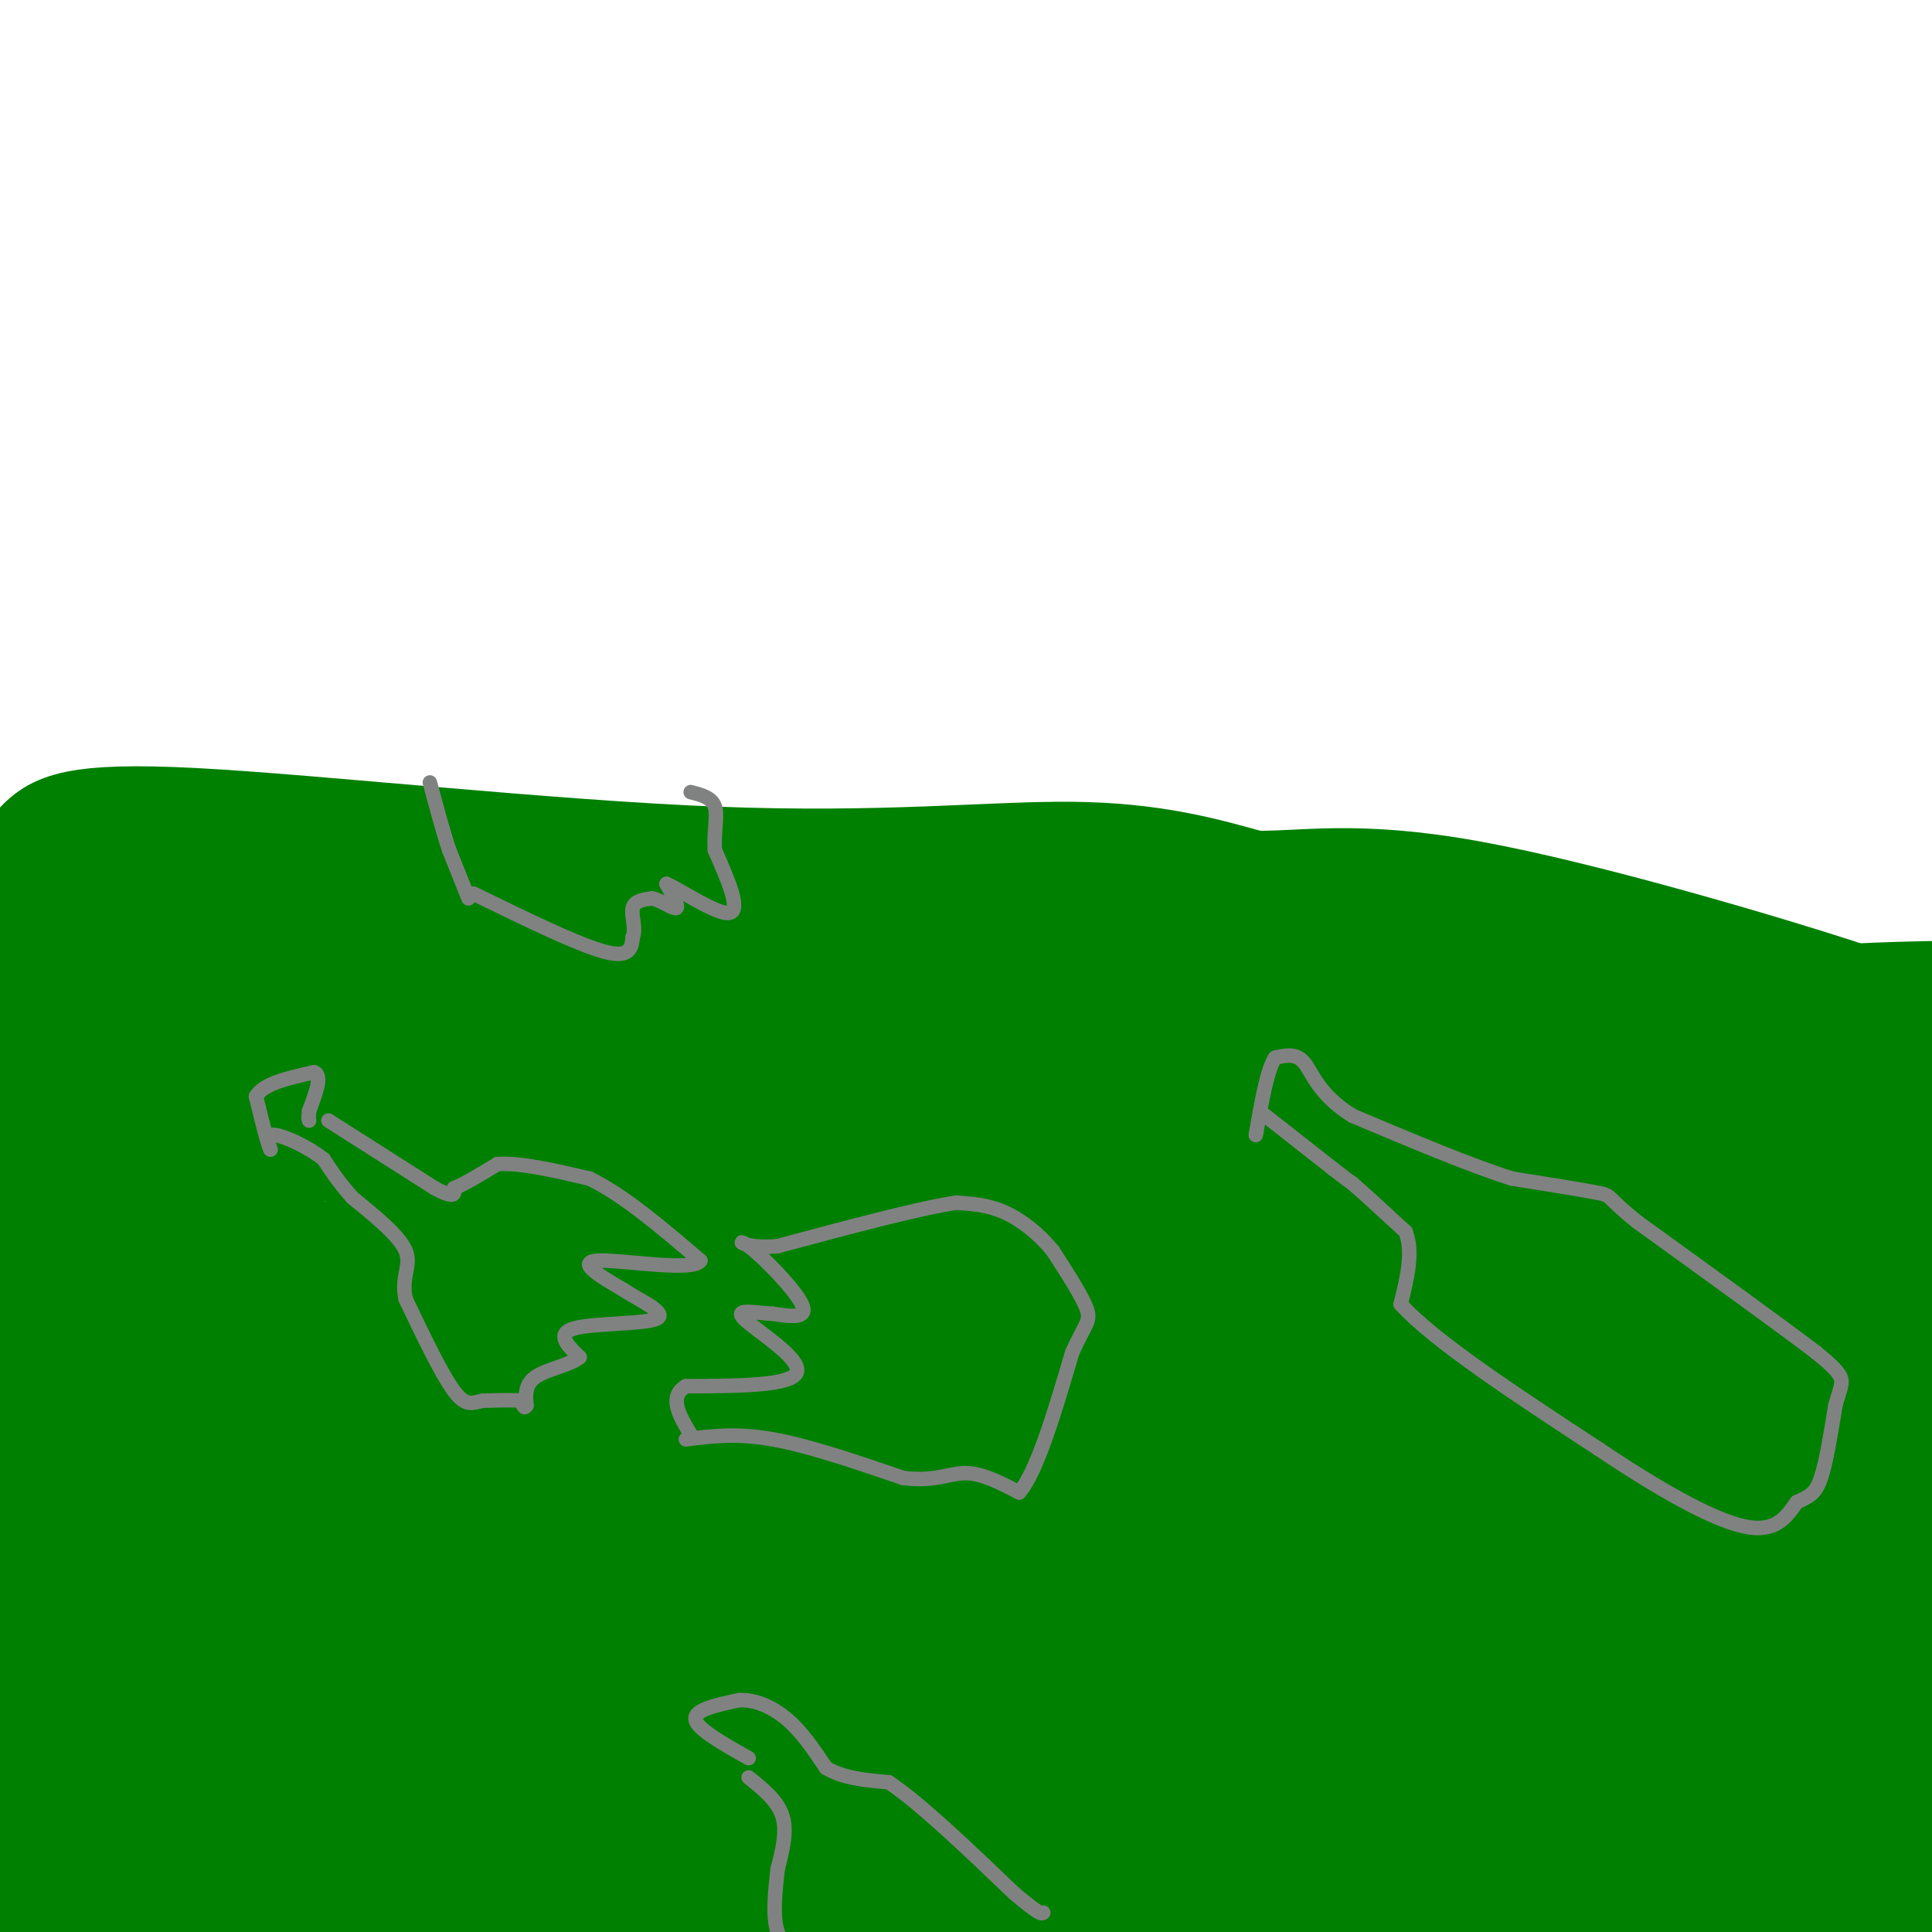 <svg viewBox='0 0 400 400' version='1.1' xmlns='http://www.w3.org/2000/svg' xmlns:xlink='http://www.w3.org/1999/xlink'><g fill='none' stroke='#008000' stroke-width='28' stroke-linecap='round' stroke-linejoin='round'><path d='M10,177c2.446,-2.661 4.893,-5.321 30,-4c25.107,1.321 72.875,6.625 108,8c35.125,1.375 57.607,-1.179 74,-1c16.393,0.179 26.696,3.089 37,6'/><path d='M259,186c11.405,0.202 21.417,-2.292 45,2c23.583,4.292 60.738,15.369 75,20c14.262,4.631 5.631,2.815 -3,1'/><path d='M376,209c-16.777,1.931 -57.219,6.260 -91,4c-33.781,-2.260 -60.903,-11.108 -118,-13c-57.097,-1.892 -144.171,3.174 -139,6c5.171,2.826 102.585,3.413 200,4'/><path d='M228,210c53.973,2.162 88.904,5.565 50,8c-38.904,2.435 -151.644,3.900 -210,7c-58.356,3.100 -62.326,7.835 -64,6c-1.674,-1.835 -1.050,-10.238 1,-15c2.050,-4.762 5.525,-5.881 9,-7'/><path d='M14,209c9.536,-0.333 28.875,2.333 30,-1c1.125,-3.333 -15.964,-12.667 -20,-17c-4.036,-4.333 4.982,-3.667 14,-3'/><path d='M38,188c-4.333,0.833 -22.167,4.417 -40,8'/><path d='M0,196c0.896,-0.478 1.793,-0.957 7,13c5.207,13.957 14.726,42.349 20,68c5.274,25.651 6.305,48.560 7,63c0.695,14.440 1.056,20.411 0,31c-1.056,10.589 -3.528,25.794 -6,41'/><path d='M23,396c-1.845,0.903 -3.690,1.806 4,-33c7.690,-34.806 24.914,-105.321 30,-136c5.086,-30.679 -1.967,-21.522 -7,-14c-5.033,7.522 -8.047,13.410 -13,24c-4.953,10.590 -11.844,25.883 -24,69c-12.156,43.117 -29.578,114.059 -47,185'/><path d='M2,397c5.907,-12.425 11.814,-24.850 16,-34c4.186,-9.150 6.652,-15.024 6,-25c-0.652,-9.976 -4.422,-24.056 -9,-28c-4.578,-3.944 -9.963,2.246 -11,-3c-1.037,-5.246 2.275,-21.927 3,-31c0.725,-9.073 -1.138,-10.536 -3,-12'/><path d='M4,264c-1.628,-2.493 -4.198,-2.724 -1,-8c3.198,-5.276 12.164,-15.596 17,-17c4.836,-1.404 5.544,6.108 19,15c13.456,8.892 39.661,19.163 84,27c44.339,7.837 106.811,13.239 145,16c38.189,2.761 52.094,2.880 66,3'/><path d='M334,300c23.298,1.083 48.542,2.292 3,-1c-45.542,-3.292 -161.869,-11.083 -231,-13c-69.131,-1.917 -91.065,2.042 -113,6'/><path d='M13,276c25.400,-7.533 50.800,-15.067 100,-18c49.200,-2.933 122.200,-1.267 182,5c59.800,6.267 106.400,17.133 153,28'/><path d='M375,295c-156.689,-1.956 -313.378,-3.911 -354,-11c-40.622,-7.089 34.822,-19.311 121,-26c86.178,-6.689 183.089,-7.844 280,-9'/><path d='M398,247c-32.817,0.208 -65.634,0.416 -81,2c-15.366,1.584 -13.282,4.545 -24,5c-10.718,0.455 -34.236,-1.596 -87,6c-52.764,7.596 -134.772,24.840 -123,20c11.772,-4.840 117.323,-31.765 182,-48c64.677,-16.235 88.479,-21.782 128,-23c39.521,-1.218 94.760,1.891 150,5'/><path d='M386,231c-38.214,3.423 -76.428,6.845 -104,11c-27.572,4.155 -44.501,9.041 -70,18c-25.499,8.959 -59.567,21.989 -69,23c-9.433,1.011 5.768,-9.997 41,-28c35.232,-18.003 90.495,-43.001 112,-53c21.505,-9.999 9.253,-5.000 -3,0'/><path d='M293,202c-16.484,-3.100 -56.196,-10.850 -86,-14c-29.804,-3.150 -49.702,-1.699 -64,-1c-14.298,0.699 -22.997,0.645 -42,4c-19.003,3.355 -48.312,10.119 -64,16c-15.688,5.881 -17.756,10.880 -19,14c-1.244,3.120 -1.663,4.362 5,7c6.663,2.638 20.409,6.672 57,7c36.591,0.328 96.026,-3.049 136,-1c39.974,2.049 60.487,9.525 81,17'/><path d='M297,251c10.022,0.333 -5.422,-7.333 -65,-4c-59.578,3.333 -163.289,17.667 -267,32'/><path d='M40,314c82.745,5.715 165.491,11.430 206,14c40.509,2.570 38.783,1.995 42,0c3.217,-1.995 11.379,-5.410 17,-7c5.621,-1.590 8.703,-1.354 -20,-8c-28.703,-6.646 -89.189,-20.174 -139,-30c-49.811,-9.826 -88.946,-15.950 -116,-18c-27.054,-2.050 -42.027,-0.025 -57,2'/><path d='M0,270c64.550,16.411 129.101,32.822 158,40c28.899,7.178 22.147,5.123 28,4c5.853,-1.123 24.312,-1.315 36,-3c11.688,-1.685 16.605,-4.862 22,-8c5.395,-3.138 11.266,-6.238 10,-9c-1.266,-2.762 -9.671,-5.188 -7,-6c2.671,-0.812 16.417,-0.012 -30,-2c-46.417,-1.988 -152.997,-6.766 -160,-2c-7.003,4.766 85.571,19.076 153,26c67.429,6.924 109.715,6.462 152,6'/><path d='M362,316c23.613,-0.780 6.645,-5.731 -1,-8c-7.645,-2.269 -5.969,-1.857 -11,-6c-5.031,-4.143 -16.771,-12.843 -71,-10c-54.229,2.843 -150.946,17.227 -150,13c0.946,-4.227 99.556,-27.065 163,-35c63.444,-7.935 91.722,-0.968 120,6'/><path d='M348,276c-11.792,-2.208 -23.583,-4.417 -53,-4c-29.417,0.417 -76.458,3.458 -79,1c-2.542,-2.458 39.417,-10.417 80,-11c40.583,-0.583 79.792,6.208 119,13'/><path d='M404,229c-4.388,-0.601 -8.775,-1.202 -11,-1c-2.225,0.202 -2.287,1.206 -4,12c-1.713,10.794 -5.078,31.378 -7,44c-1.922,12.622 -2.402,17.283 0,35c2.402,17.717 7.686,48.491 12,67c4.314,18.509 7.657,24.755 11,31'/><path d='M393,401c-1.560,-15.762 -3.119,-31.524 -2,-49c1.119,-17.476 4.917,-36.667 5,-41c0.083,-4.333 -3.548,6.190 -2,23c1.548,16.810 8.274,39.905 15,63'/><path d='M404,368c-10.864,-42.049 -21.727,-84.099 -31,-92c-9.273,-7.901 -16.954,18.346 -23,34c-6.046,15.654 -10.456,20.714 -13,32c-2.544,11.286 -3.220,28.798 -6,38c-2.780,9.202 -7.663,10.095 6,1c13.663,-9.095 45.871,-28.180 57,-39c11.129,-10.820 1.180,-13.377 -4,-15c-5.180,-1.623 -5.590,-2.311 -6,-3'/><path d='M384,324c-7.107,4.764 -21.874,18.174 -28,23c-6.126,4.826 -3.611,1.069 -1,-4c2.611,-5.069 5.317,-11.448 14,-23c8.683,-11.552 23.341,-28.276 38,-45'/><path d='M389,322c-10.988,12.101 -21.977,24.203 -29,31c-7.023,6.797 -10.081,8.291 -18,10c-7.919,1.709 -20.700,3.633 -20,4c0.700,0.367 14.881,-0.824 30,3c15.119,3.824 31.177,12.664 33,17c1.823,4.336 -10.588,4.168 -23,4'/><path d='M362,391c-26.129,2.217 -79.952,5.759 -101,6c-21.048,0.241 -9.321,-2.820 14,-5c23.321,-2.180 58.234,-3.480 84,-3c25.766,0.480 42.383,2.740 59,5'/><path d='M335,394c-18.367,-1.518 -36.734,-3.036 -74,0c-37.266,3.036 -93.431,10.625 -113,11c-19.569,0.375 -2.542,-6.463 4,-10c6.542,-3.537 2.599,-3.773 11,-10c8.401,-6.227 29.146,-18.446 64,-24c34.854,-5.554 83.815,-4.444 114,-3c30.185,1.444 41.592,3.222 53,5'/><path d='M394,363c-47.440,6.321 -192.542,19.625 -224,26c-31.458,6.375 50.726,5.821 88,2c37.274,-3.821 29.637,-10.911 22,-18'/><path d='M280,373c8.073,-5.254 17.257,-9.388 22,-13c4.743,-3.612 5.046,-6.703 7,-10c1.954,-3.297 5.558,-6.799 -6,-5c-11.558,1.799 -38.279,8.900 -65,16'/><path d='M238,361c-20.821,7.222 -40.375,17.276 -25,10c15.375,-7.276 65.678,-31.882 96,-43c30.322,-11.118 40.663,-8.748 34,-5c-6.663,3.748 -30.332,8.874 -54,14'/><path d='M289,337c-39.407,10.657 -110.925,30.299 -144,39c-33.075,8.701 -27.708,6.461 -38,6c-10.292,-0.461 -36.244,0.857 -40,-2c-3.756,-2.857 14.684,-9.890 36,-18c21.316,-8.110 45.507,-17.298 61,-22c15.493,-4.702 22.286,-4.920 34,-3c11.714,1.920 28.347,5.977 34,7c5.653,1.023 0.327,-0.989 -5,-3'/><path d='M227,341c-6.372,-0.908 -19.803,-1.678 -50,5c-30.197,6.678 -77.161,20.804 -108,28c-30.839,7.196 -45.552,7.462 -51,7c-5.448,-0.462 -1.631,-1.651 0,-4c1.631,-2.349 1.076,-5.856 17,-13c15.924,-7.144 48.326,-17.923 61,-24c12.674,-6.077 5.621,-7.450 2,-9c-3.621,-1.550 -3.811,-3.275 -4,-5'/><path d='M94,326c-2.651,-1.376 -7.278,-2.317 -14,0c-6.722,2.317 -15.541,7.893 -21,9c-5.459,1.107 -7.560,-2.255 -8,-3c-0.440,-0.745 0.780,1.128 2,3'/><path d='M53,335c0.182,1.699 -0.364,4.448 11,5c11.364,0.552 34.639,-1.092 44,0c9.361,1.092 4.808,4.922 13,5c8.192,0.078 29.129,-3.594 34,-2c4.871,1.594 -6.322,8.456 -18,14c-11.678,5.544 -23.839,9.772 -36,14'/><path d='M101,371c-19.000,7.405 -48.500,18.917 -59,24c-10.500,5.083 -2.000,3.738 8,2c10.000,-1.738 21.500,-3.869 33,-6'/><path d='M83,391c8.298,-1.107 12.542,-0.875 15,1c2.458,1.875 3.131,5.393 12,6c8.869,0.607 25.935,-1.696 43,-4'/></g>
<g fill='none' stroke='#808282' stroke-width='3' stroke-linecap='round' stroke-linejoin='round'><path d='M68,232c0.000,0.000 22.000,14.000 22,14'/><path d='M90,246c4.333,2.333 4.167,1.167 4,0'/><path d='M94,246c2.167,-0.833 5.583,-2.917 9,-5'/><path d='M103,241c4.667,-0.333 11.833,1.333 19,3'/><path d='M122,244c7.000,3.333 15.000,10.167 23,17'/><path d='M145,261c-1.311,2.378 -16.089,-0.178 -21,0c-4.911,0.178 0.044,3.089 5,6'/><path d='M129,267c3.381,2.238 9.333,4.833 7,6c-2.333,1.167 -12.952,0.905 -17,2c-4.048,1.095 -1.524,3.548 1,6'/><path d='M120,281c-1.756,1.556 -6.644,2.444 -9,4c-2.356,1.556 -2.178,3.778 -2,6'/><path d='M109,291c-0.500,0.833 -0.750,-0.083 -1,-1'/><path d='M108,290c-1.500,-0.167 -4.750,-0.083 -8,0'/><path d='M100,290c-2.133,0.400 -3.467,1.400 -6,-2c-2.533,-3.400 -6.267,-11.200 -10,-19'/><path d='M84,269c-1.067,-4.689 1.267,-6.911 0,-10c-1.267,-3.089 -6.133,-7.044 -11,-11'/><path d='M73,248c-2.833,-3.167 -4.417,-5.583 -6,-8'/><path d='M67,240c-3.111,-2.489 -7.889,-4.711 -10,-5c-2.111,-0.289 -1.556,1.356 -1,3'/><path d='M56,238c-0.667,-1.333 -1.833,-6.167 -3,-11'/><path d='M53,227c1.500,-2.667 6.750,-3.833 12,-5'/><path d='M65,222c1.833,0.500 0.417,4.250 -1,8'/><path d='M64,230c-0.167,1.667 -0.083,1.833 0,2'/><path d='M142,298c5.250,-0.667 10.500,-1.333 18,0c7.500,1.333 17.250,4.667 27,8'/><path d='M187,306c6.600,0.844 9.600,-1.044 13,-1c3.400,0.044 7.200,2.022 11,4'/><path d='M211,309c3.667,-4.167 7.333,-16.583 11,-29'/><path d='M222,280c2.689,-5.978 3.911,-6.422 3,-9c-0.911,-2.578 -3.956,-7.289 -7,-12'/><path d='M218,259c-2.867,-3.556 -6.533,-6.444 -10,-8c-3.467,-1.556 -6.733,-1.778 -10,-2'/><path d='M198,249c-7.833,1.167 -22.417,5.083 -37,9'/><path d='M161,258c-7.810,0.702 -8.833,-2.042 -6,0c2.833,2.042 9.524,8.869 11,12c1.476,3.131 -2.262,2.565 -6,2'/><path d='M160,272c-3.214,-0.083 -8.250,-1.292 -6,1c2.250,2.292 11.786,8.083 11,11c-0.786,2.917 -11.893,2.958 -23,3'/><path d='M142,287c-3.667,2.167 -1.333,6.083 1,10'/><path d='M262,231c0.000,0.000 14.000,11.000 14,11'/><path d='M276,242c3.000,2.333 3.500,2.667 4,3'/><path d='M280,245c2.500,2.167 6.750,6.083 11,10'/><path d='M291,255c1.667,4.167 0.333,9.583 -1,15'/><path d='M290,270c6.667,7.500 23.833,18.750 41,30'/><path d='M331,300c12.556,8.444 23.444,14.556 30,16c6.556,1.444 8.778,-1.778 11,-5'/><path d='M372,311c2.689,-1.222 3.911,-1.778 5,-5c1.089,-3.222 2.044,-9.111 3,-15'/><path d='M380,291c0.911,-3.444 1.689,-4.556 1,-6c-0.689,-1.444 -2.844,-3.222 -5,-5'/><path d='M376,280c-7.000,-5.333 -22.000,-16.167 -37,-27'/><path d='M339,253c-6.733,-5.400 -5.067,-5.400 -8,-6c-2.933,-0.600 -10.467,-1.800 -18,-3'/><path d='M313,244c-8.500,-2.667 -20.750,-7.833 -33,-13'/><path d='M280,231c-7.089,-4.422 -8.311,-8.978 -10,-11c-1.689,-2.022 -3.844,-1.511 -6,-1'/><path d='M264,219c-1.667,2.500 -2.833,9.250 -4,16'/><path d='M155,364c-5.333,-3.000 -10.667,-6.000 -11,-8c-0.333,-2.000 4.333,-3.000 9,-4'/><path d='M153,352c3.267,-0.178 6.933,1.378 10,4c3.067,2.622 5.533,6.311 8,10'/><path d='M171,366c3.500,2.167 8.250,2.583 13,3'/><path d='M184,369c6.500,4.333 16.250,13.667 26,23'/><path d='M210,392c5.333,4.500 5.667,4.250 6,4'/><path d='M155,368c3.000,2.417 6.000,4.833 7,8c1.000,3.167 0.000,7.083 -1,11'/><path d='M161,387c-0.467,4.333 -1.133,9.667 0,13c1.133,3.333 4.067,4.667 7,6'/><path d='M98,185c10.750,5.250 21.500,10.500 27,12c5.500,1.500 5.750,-0.750 6,-3'/><path d='M131,194c0.756,-1.711 -0.356,-4.489 0,-6c0.356,-1.511 2.178,-1.756 4,-2'/><path d='M135,186c1.822,0.356 4.378,2.244 5,2c0.622,-0.244 -0.689,-2.622 -2,-5'/><path d='M138,183c2.711,1.133 10.489,6.467 13,6c2.511,-0.467 -0.244,-6.733 -3,-13'/><path d='M148,176c-0.244,-3.889 0.644,-7.111 0,-9c-0.644,-1.889 -2.822,-2.444 -5,-3'/><path d='M97,186c0.000,0.000 -4.000,-10.000 -4,-10'/><path d='M93,176c-1.333,-4.000 -2.667,-9.000 -4,-14'/></g>
</svg>